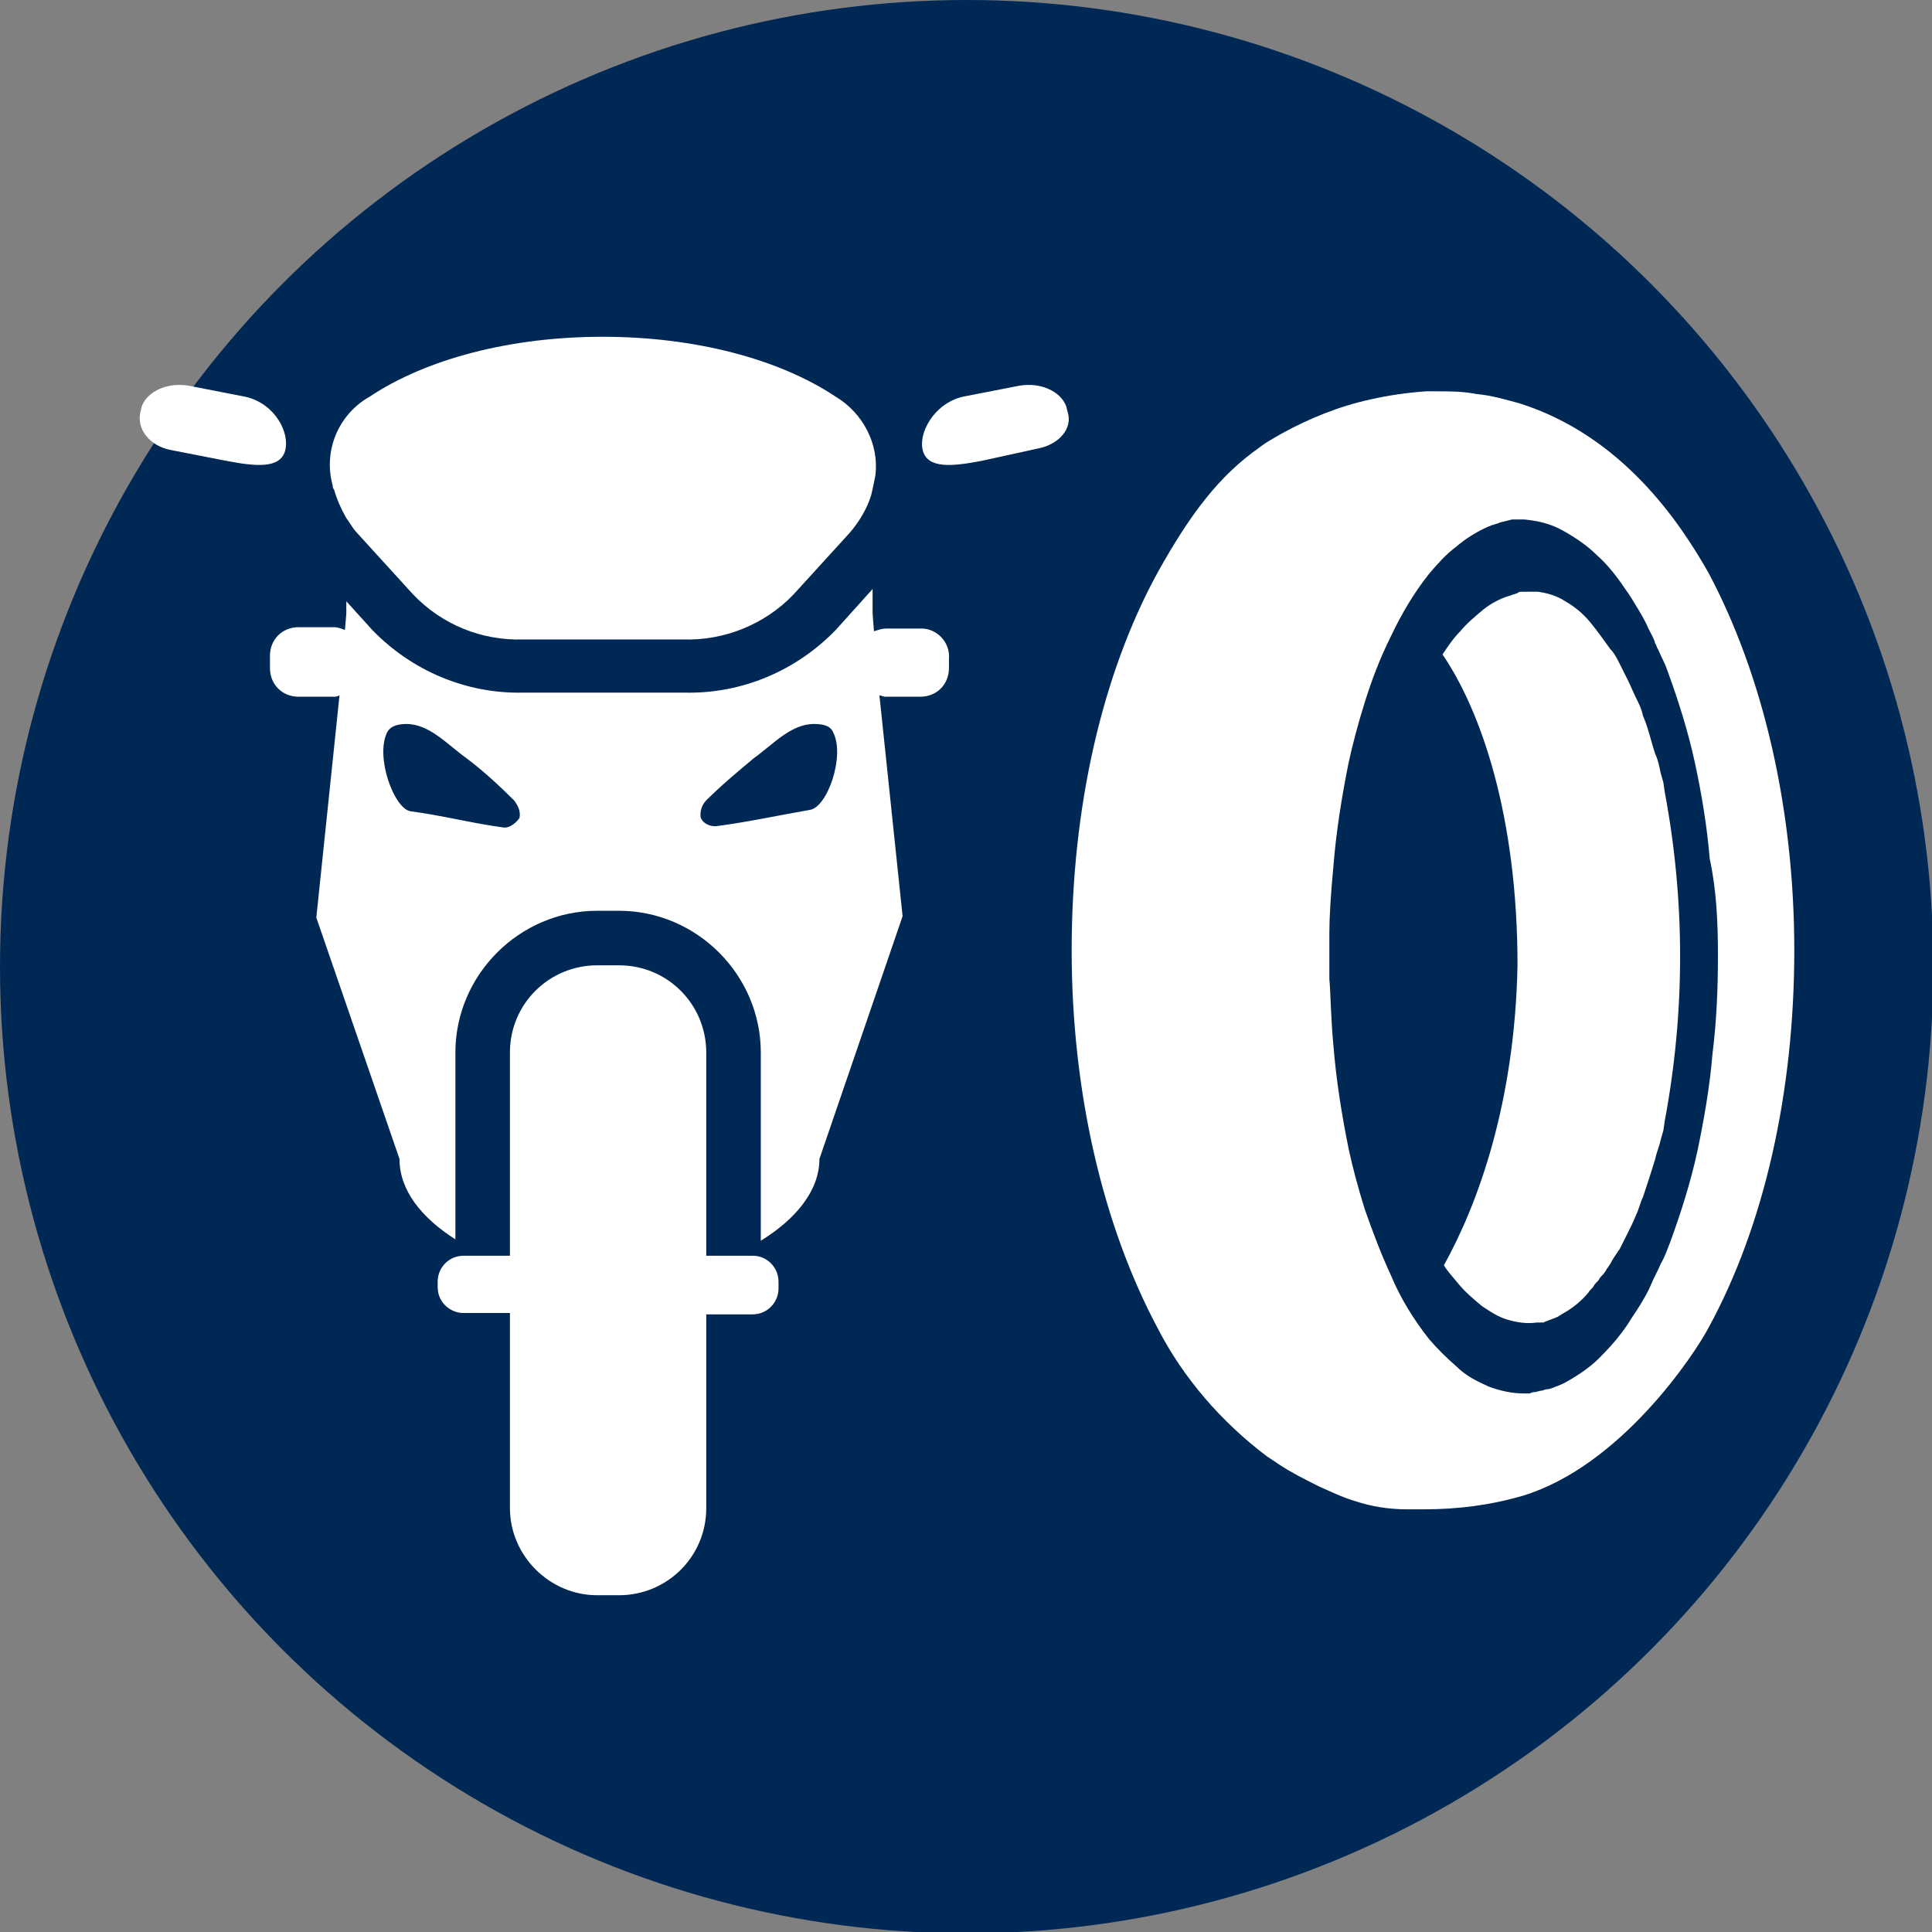 <?xml version="1.0" encoding="utf-8"?>
<!-- Generator: Adobe Illustrator 24.2.0, SVG Export Plug-In . SVG Version: 6.00 Build 0)  -->
<svg version="1.1" id="Layer_1" xmlns="http://www.w3.org/2000/svg" xmlns:xlink="http://www.w3.org/1999/xlink" x="0px" y="0px"
	 viewBox="0 0 141.7 141.7" style="enable-background:new 0 0 141.7 141.7;" xml:space="preserve">
<rect x="0" y="0" width="141.7" height="141.7" fill="#808080" stroke="none"/>
<style type="text/css">
	.st0{fill:#002854;}
	.st1{fill:#FFFFFF;}
</style>
<circle class="st0" cx="70.9" cy="70.9" r="70.9"/>
<g id="Ebene_2_1_">
</g>
<path class="st1" d="M111.5,29.6c-1.1-0.3-2.1-0.6-3.2-0.7c-1-0.2-2-0.2-3-0.2c-0.2,0-0.5,0-0.7,0c-1.4,0.1-2.8,0.3-4.1,0.6
	c-2.3,0.5-4.5,1.4-6.5,2.5c-0.5,0.3-1.1,0.6-1.6,1c-3,2.1-5.1,4.9-7.5,9.2c-4.1,7.5-6.3,17.3-6.3,27.7s2.3,20.2,6.3,27.7
	c1.9,3.7,4.7,6.9,8,9.4c0.3,0.2,0.6,0.4,0.9,0.6c0.9,0.6,1.9,1.1,2.9,1.6c0.9,0.4,1.7,0.8,2.7,1.1c1.2,0.4,2.5,0.6,3.8,0.6
	c0.4,0,0.8,0,1.2,0c2.5,0,4.9-0.3,7.3-1c7.2-2.2,12.6-10.4,13.6-12.3c4.1-7.5,6.3-17.3,6.3-27.7s-2.3-20.2-6.3-27.7
	C123.2,38.3,119,32,111.5,29.6z M126,70.1c0,2.4-0.1,4.8-0.4,7.2c-0.2,2.4-0.6,4.7-1.1,7.1c-0.5,2.3-1.2,4.5-2,6.7
	c-0.2,0.5-0.4,1.1-0.7,1.6c-0.2,0.5-0.5,1-0.7,1.5s-0.5,1-0.8,1.5s-0.6,0.9-0.9,1.4c-0.6,0.9-1.3,1.7-2.1,2.5
	c-0.7,0.7-1.6,1.3-2.5,1.8c-0.2,0.1-0.4,0.2-0.7,0.3c-0.2,0.1-0.5,0.2-0.7,0.2c-0.1,0-0.2,0.1-0.4,0.1l-0.4,0.1
	c-0.1,0-0.2,0-0.4,0.1H112c-0.1,0-0.2,0-0.3,0c-0.8,0-1.7-0.2-2.5-0.5c-0.9-0.4-1.7-0.8-2.4-1.5c-0.7-0.6-1.4-1.3-2-2
	c-1.1-1.4-2.1-3-2.8-4.7c-0.7-1.5-1.3-3.1-1.9-4.8c-0.5-1.6-0.9-3.1-1.2-4.5c-0.5-2.5-0.9-5-1.1-7.5c-0.2-2.1-0.2-3.8-0.3-4.9
	c0-1.1,0-1.7,0-1.7l0,0c0,0,0-0.6,0-1.7s0.1-2.8,0.3-4.9c0.2-2.5,0.6-5,1.1-7.5c0.3-1.4,0.7-2.9,1.2-4.5s1.1-3.2,1.9-4.8
	c0.8-1.7,1.7-3.2,2.8-4.6c0.6-0.7,1.2-1.4,2-2c0.7-0.6,1.5-1.1,2.4-1.5c0.1,0,0.2-0.1,0.3-0.1l0.3-0.1c0.1,0,0.2-0.1,0.3-0.1
	l0.4-0.1l0,0l0,0l0.4-0.1h0.3h0.3c0.1,0,0.2,0,0.3,0c1,0.1,1.9,0.3,2.8,0.8s1.8,1.1,2.5,1.8c0.8,0.7,1.5,1.6,2.1,2.5
	c0.3,0.4,0.6,0.9,0.9,1.4s0.6,1,0.8,1.5c0.2,0.4,0.4,0.7,0.5,1.1l0,0l0,0c0.1,0.1,0.1,0.3,0.2,0.4c0.2,0.5,0.5,1,0.7,1.6
	c0.8,2.2,1.5,4.4,2,6.7s0.9,4.7,1.1,7.1C125.9,65.3,126,67.7,126,70.1L126,70.1z"/>
<path class="st1" d="M105.9,92.8c0.3,0.5,0.7,0.9,1.1,1.4c0.5,0.6,1.1,1.1,1.7,1.6c0.6,0.4,1.2,0.8,1.9,1c0.7,0.2,1.4,0.3,2.1,0.2
	h0.3h0.1h0.1l0.2-0.1c0.1,0,0.2-0.1,0.3-0.1c0.2-0.1,0.3-0.1,0.5-0.2s0.3-0.2,0.5-0.3c0.7-0.4,1.3-0.9,1.8-1.5
	c0.1-0.2,0.3-0.3,0.4-0.5s0.3-0.3,0.4-0.5s0.3-0.3,0.4-0.5c0.1-0.1,0.1-0.2,0.2-0.3l0.2-0.3c0.2-0.4,0.5-0.8,0.7-1.1
	c0.2-0.4,0.4-0.8,0.6-1.2c0.2-0.4,0.4-0.8,0.6-1.3c0.2-0.4,0.3-0.9,0.5-1.3c0.3-0.9,0.6-1.8,0.9-2.8c0.1-0.5,0.3-0.9,0.4-1.4
	l0.2-0.7l0.1-0.7c1.5-8,1.5-16.1,0-24.1l-0.1-0.7l-0.2-0.7c-0.1-0.5-0.2-1-0.4-1.4c-0.3-0.9-0.5-1.9-0.9-2.8
	c-0.1-0.5-0.3-0.9-0.5-1.3c-0.2-0.4-0.4-0.9-0.6-1.3c-0.2-0.4-0.4-0.8-0.6-1.2s-0.4-0.8-0.7-1.1c-0.5-0.7-1-1.4-1.5-2
	s-1.1-1.1-1.8-1.5c-0.6-0.4-1.3-0.6-2-0.7h-0.1h-0.1l0,0c0,0,0.1,0,0,0h-0.3H112h-0.2h-0.2c-0.1,0-0.2,0-0.3,0.1l-0.3,0.1
	c-0.1,0-0.2,0.1-0.3,0.1c-0.7,0.2-1.4,0.6-1.9,1c-0.6,0.5-1.2,1-1.7,1.6c-0.5,0.5-0.9,1.1-1.3,1.7c2.8,4.1,5.5,11.8,5.5,22.8
	C111.1,80.9,108.4,88.3,105.9,92.8z"/>
<path class="st1" d="M26.2,39.1l4.1,4.5c2.1,2.2,5,3.4,8.1,3.3h11.7c3,0.1,6-1.1,8.1-3.3l4.1-4.5c0.7-0.8,1.3-1.8,1.6-2.8l0,0
	c0.1-0.4,0.2-0.9,0.3-1.4c0.3-2.3-0.9-4.6-2.9-5.8c-4.2-2.8-10.4-4.4-17.1-4.4s-12.9,1.6-17.1,4.4c-2.3,1.3-3.4,4-2.7,6.5
	c0,0.1,0,0.2,0.1,0.3c0.2,0.7,0.5,1.4,0.9,2.1l0,0C25.7,38.4,25.9,38.8,26.2,39.1z"/>
<path class="st1" d="M70.6,29.1l4.1-0.8c1.6-0.3,3.1,0.4,3.5,1.5l0.1,0.4c0.4,1.2-0.6,2.4-2.2,2.7L72,33.8c-2.1,0.4-3.9,0.6-4.3-0.7
	S68.5,29.6,70.6,29.1z"/>
<path class="st1" d="M18,29.1l-4.1-0.8c-1.6-0.3-3.1,0.4-3.5,1.5l-0.1,0.4C10,31.5,11,32.7,12.5,33l4.1,0.8c2.1,0.4,3.9,0.6,4.3-0.7
	S20.2,29.6,18,29.1z"/>
<path class="st1" d="M67.6,46.1H65c-0.3,0-0.6,0.1-0.9,0.2L64,45v-1.8l-2.7,3c-2.9,3-6.9,4.7-11.1,4.6H38.4
	c-4.2,0.1-8.2-1.6-11.1-4.6l-1.9-2.1V45l-0.1,1.2C25,46.1,24.8,46,24.5,46h-2.6c-1.2,0-2.1,0.9-2.1,2.1V49c0,1.2,0.9,2.1,2.1,2.1
	h2.6c0.1,0,0.2,0,0.4-0.1l-1.7,16.3L29.3,85c0,2.3,1.6,4.3,4.1,5.9V77.2c0-5.7,4.7-10.4,10.4-10.4h1.6c5.7,0,10.4,4.7,10.4,10.4V91
	c2.6-1.6,4.3-3.7,4.3-6l6.1-17.8L64.5,51c0.1,0,0.3,0.1,0.4,0.1h2.6c1.2,0,2.1-0.9,2.1-2.1v-0.7C69.7,47.1,68.7,46.1,67.6,46.1z
	 M37,60.7c-2.3-0.3-4.6-0.9-6.9-1.2c-1.2-0.2-2.6-4-1.7-5.8c0.2-0.4,0.7-0.6,1.4-0.6c1.7,0,3,1.5,4.4,2.5c1.2,0.9,2.4,2,3.5,3.1
	c0.3,0.4,0.5,0.8,0.4,1.3C37.8,60.4,37.4,60.7,37,60.7z M59.4,59.4c-2.3,0.4-4.6,0.9-6.9,1.2c-0.5,0-0.9-0.2-1.1-0.6
	c-0.1-0.5,0.1-1,0.4-1.3c1.1-1.1,2.3-2.1,3.5-3.1c1.4-1,2.7-2.5,4.4-2.5c0.6,0,1.2,0.1,1.4,0.6C62,55.4,60.7,59.2,59.4,59.4
	L59.4,59.4z"/>
<path class="st1" d="M55.2,92.1h-3.4V77.2c0-3.5-2.8-6.4-6.4-6.4h-1.6c-3.5,0-6.4,2.8-6.4,6.4v14.9H34c-1.1,0-1.9,0.9-1.9,1.9v0.4
	c0,1.1,0.9,1.9,1.9,1.9h3.4v14.3c0,3.5,2.9,6.4,6.4,6.4h1.6c3.5,0,6.4-2.8,6.4-6.4V96.4h3.4c1.1,0,1.9-0.9,1.9-1.9V94
	C57.1,93,56.3,92.1,55.2,92.1z"/>
</svg>
